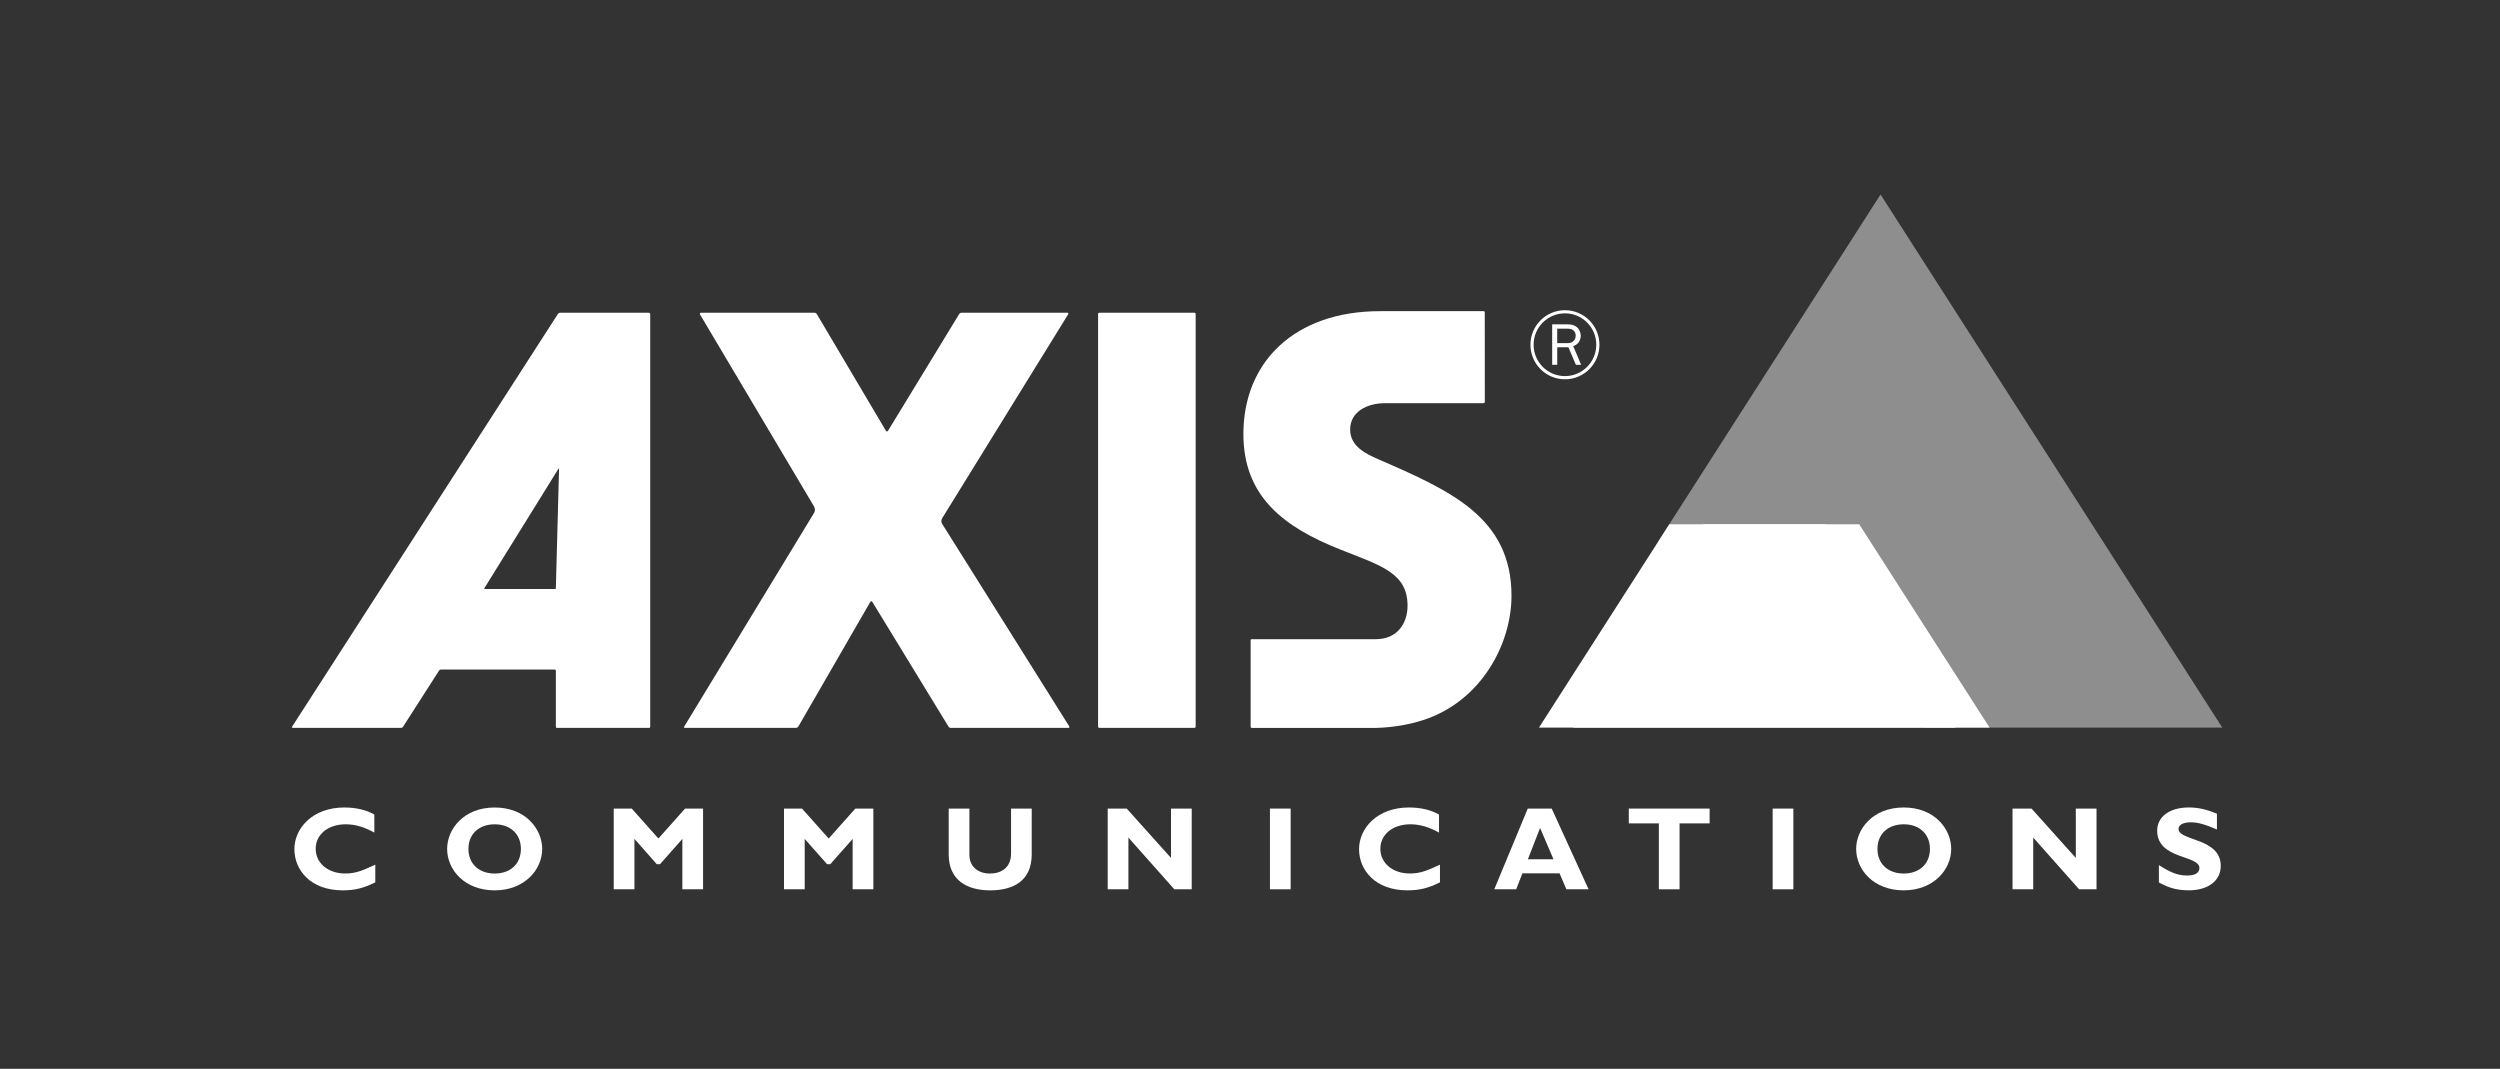 <?xml version="1.0" encoding="UTF-8"?>
<svg xmlns="http://www.w3.org/2000/svg" width="269" height="115" viewBox="0 0 269 115" fill="none">
  <rect x="0" y="0" width="269" height="115" fill="#333333" stroke="none"/>
  <path d="M118.285 33.652H128.522C128.593 33.652 128.653 33.712 128.653 33.79V78.183C128.653 78.257 128.596 78.321 128.522 78.321H118.285C118.215 78.321 118.154 78.261 118.154 78.183V33.79C118.154 33.716 118.211 33.652 118.285 33.652Z" fill="white"></path>
  <path d="M114.886 33.652C114.95 33.652 114.975 33.755 114.939 33.811L101.394 55.735C101.267 55.944 101.249 56.164 101.38 56.373L115.031 78.126C115.109 78.25 115.056 78.321 114.982 78.321H102.315C102.195 78.321 102.11 78.268 102.046 78.162L93.878 64.788C93.789 64.643 93.708 64.657 93.626 64.796L85.919 78.144C85.848 78.268 85.745 78.321 85.607 78.321H73.723C73.582 78.321 73.56 78.275 73.631 78.162L87.584 55.206C87.729 54.965 87.718 54.71 87.573 54.465L75.321 33.836C75.282 33.769 75.328 33.652 75.402 33.652H87.651C87.768 33.652 87.842 33.716 87.906 33.822L95.309 46.326C95.39 46.465 95.482 46.465 95.571 46.319L103.197 33.811C103.261 33.705 103.346 33.652 103.466 33.652H114.893H114.886Z" fill="white"></path>
  <path d="M202.346 20.928L239.12 78.293H207.195L195.156 59.519H193.615L192.804 58.285L178.412 58.281L202.346 20.928Z" fill="#8E8E8E"></path>
  <path d="M200.051 56.409L214.078 78.293H169.26L183.29 56.409H200.051Z" fill="white"></path>
  <path d="M196.381 56.409L210.412 78.293H165.59L179.62 56.409H196.381Z" fill="white"></path>
  <path d="M69.809 33.652H60.284C60.153 33.652 60.068 33.719 59.998 33.833L31.438 78.176C31.406 78.225 31.423 78.321 31.48 78.321H43.116C43.219 78.321 43.3 78.3 43.36 78.211L47.239 72.161C47.299 72.069 47.381 72.041 47.487 72.041H59.657C59.735 72.041 59.81 72.097 59.81 72.183V78.14C59.81 78.222 59.828 78.321 59.905 78.321H69.852C69.926 78.321 69.965 78.24 69.965 78.158V33.833C69.965 33.737 69.901 33.652 69.813 33.652H69.809ZM59.813 63.285C59.813 63.327 59.792 63.373 59.75 63.373H52.159C52.12 63.373 52.088 63.334 52.127 63.274L60.075 50.461C60.114 50.401 60.153 50.419 60.153 50.475L59.81 63.285H59.813Z" fill="white"></path>
  <path d="M134.675 78.323C134.604 78.323 148.092 78.323 148.092 78.323C149.796 78.273 151.524 78 153.136 77.479C159.317 75.482 162.636 69.372 162.636 64.102C162.636 55.701 156.111 52.803 148.29 49.41C146.93 48.817 145.276 48.012 145.276 46.214C145.276 44.317 147.068 43.381 149.052 43.381H159.632C159.707 43.381 159.767 43.317 159.767 43.242L159.76 33.579C159.76 33.511 159.689 33.48 159.625 33.48H148.517C139.247 33.48 133.789 38.99 133.789 46.697C133.789 53.403 138.086 56.708 144.281 59.155C148.63 60.871 151.453 61.669 151.453 65.183C151.453 67.059 150.348 68.776 148.057 68.776H134.685C134.575 68.776 134.568 68.872 134.568 68.872C134.568 68.801 134.568 78.117 134.568 78.188C134.568 78.33 134.738 78.323 134.668 78.323H134.675Z" fill="white"></path>
  <path d="M168.388 33.378C166.337 33.378 164.676 35.042 164.676 37.095C164.676 39.148 166.337 40.812 168.388 40.812C170.439 40.812 172.1 39.148 172.1 37.095C172.1 35.042 170.439 33.378 168.388 33.378ZM168.388 40.468C166.525 40.468 165.016 38.957 165.016 37.091C165.016 35.226 166.525 33.715 168.388 33.715C170.251 33.715 171.76 35.226 171.76 37.091C171.76 38.957 170.251 40.468 168.388 40.468Z" fill="white"></path>
  <path d="M170.131 39.255L169.277 37.237C169.784 37.099 170.088 36.635 170.088 36.12C170.088 35.752 169.918 35.39 169.628 35.166C169.337 34.943 168.994 34.9 168.64 34.9H167.014V39.255H167.559V37.369H168.763L169.568 39.255H170.138H170.131ZM167.556 36.925V35.368H168.64C168.866 35.368 169.05 35.376 169.242 35.507C169.451 35.645 169.546 35.854 169.546 36.11C169.546 36.319 169.475 36.528 169.327 36.681C169.111 36.904 168.87 36.922 168.579 36.922H167.559L167.556 36.925Z" fill="white"></path>
  <path d="M40.386 94.935C39.142 95.559 38.2 95.8 36.876 95.8C33.404 95.8 31.676 93.609 31.676 91.367C31.676 89.126 33.627 86.885 37.046 86.885C38.289 86.885 39.405 87.14 40.279 87.647V89.584C39.298 89.048 38.303 88.693 37.201 88.693C35.303 88.693 33.968 89.789 33.968 91.328C33.968 92.867 35.289 93.988 37.148 93.988C38.314 93.988 39.1 93.633 40.382 93.034V94.931L40.386 94.935Z" fill="white"></path>
  <path d="M53.233 95.802C49.96 95.802 48.111 93.561 48.111 91.344C48.111 89.245 49.865 86.887 53.233 86.887C56.602 86.887 58.341 89.256 58.341 91.344C58.341 93.572 56.442 95.802 53.233 95.802ZM53.233 88.695C51.529 88.695 50.403 89.752 50.403 91.344C50.403 92.937 51.529 93.993 53.233 93.993C54.937 93.993 56.049 92.937 56.049 91.344C56.049 89.752 54.923 88.695 53.233 88.695Z" fill="white"></path>
  <path d="M73.713 87.003H75.65V95.688H73.422V90.266L71.014 92.99H70.674L68.265 90.266V95.688H66.037V87.003H67.975L70.844 90.224L73.713 87.003Z" fill="white"></path>
  <path d="M92.035 87.003H93.973V95.688H91.745V90.266L89.336 92.99H88.996L86.587 90.266V95.688H84.359V87.003H86.297L89.166 90.224L92.035 87.003Z" fill="white"></path>
  <path d="M111.013 87.003V91.929C111.013 94.809 108.998 95.802 106.547 95.802C103.954 95.802 102.08 94.632 102.08 91.943V87.003H104.308V91.993C104.308 93.241 105.236 93.993 106.522 93.993C107.701 93.993 108.789 93.394 108.789 91.841V87.003H111.017H111.013Z" fill="white"></path>
  <path d="M128.229 95.688H126.355L121.417 90.124V95.688H119.189V87.003H121.233L126.001 92.312V87.003H128.229V95.688Z" fill="white"></path>
  <path d="M138.874 95.688H136.646V87.003H138.874V95.688Z" fill="white"></path>
  <path d="M154.944 94.935C153.701 95.559 152.759 95.8 151.434 95.8C147.963 95.8 146.234 93.609 146.234 91.367C146.234 89.126 148.186 86.885 151.604 86.885C152.847 86.885 153.96 87.14 154.838 87.647V89.584C153.857 89.048 152.862 88.693 151.76 88.693C149.861 88.693 148.526 89.789 148.526 91.328C148.526 92.867 149.847 93.988 151.707 93.988C152.872 93.988 153.659 93.633 154.941 93.034V94.931L154.944 94.935Z" fill="white"></path>
  <path d="M170.938 95.688H168.54L167.807 93.968H163.812L163.142 95.688H160.783L164.386 87.003H166.964L170.931 95.688H170.938ZM165.714 89.082L164.403 92.454H167.152L165.71 89.082H165.714Z" fill="white"></path>
  <path d="M183.954 88.596H180.72V95.688H178.492V88.596H175.258V87.003H183.954V88.596Z" fill="white"></path>
  <path d="M192.966 95.688H190.738V87.003H192.966V95.688Z" fill="white"></path>
  <path d="M204.845 95.8C201.572 95.8 199.723 93.559 199.723 91.343C199.723 89.243 201.476 86.885 204.845 86.885C208.213 86.885 209.952 89.254 209.952 91.343C209.952 93.57 208.054 95.8 204.845 95.8ZM204.845 88.693C203.141 88.693 202.014 89.75 202.014 91.343C202.014 92.935 203.141 93.992 204.845 93.992C206.548 93.992 207.661 92.935 207.661 91.343C207.661 89.75 206.534 88.693 204.845 88.693Z" fill="white"></path>
  <path d="M225.586 95.688H223.713L218.775 90.124V95.688H216.547V87.003H218.591L223.358 92.312V87.003H225.586V95.688Z" fill="white"></path>
  <path d="M238.549 89.255C237.253 88.695 236.481 88.479 235.719 88.479C234.919 88.479 234.409 88.759 234.409 89.192C234.409 90.504 238.953 90.135 238.953 93.163C238.953 94.83 237.511 95.798 235.521 95.798C233.962 95.798 233.19 95.405 232.297 94.958V93.085C233.58 93.912 234.366 94.206 235.347 94.206C236.197 94.206 236.658 93.912 236.658 93.404C236.658 91.979 232.113 92.5 232.113 89.379C232.113 87.876 233.449 86.883 235.517 86.883C236.513 86.883 237.416 87.085 238.542 87.557V89.252L238.549 89.255Z" fill="white"></path>
</svg>
